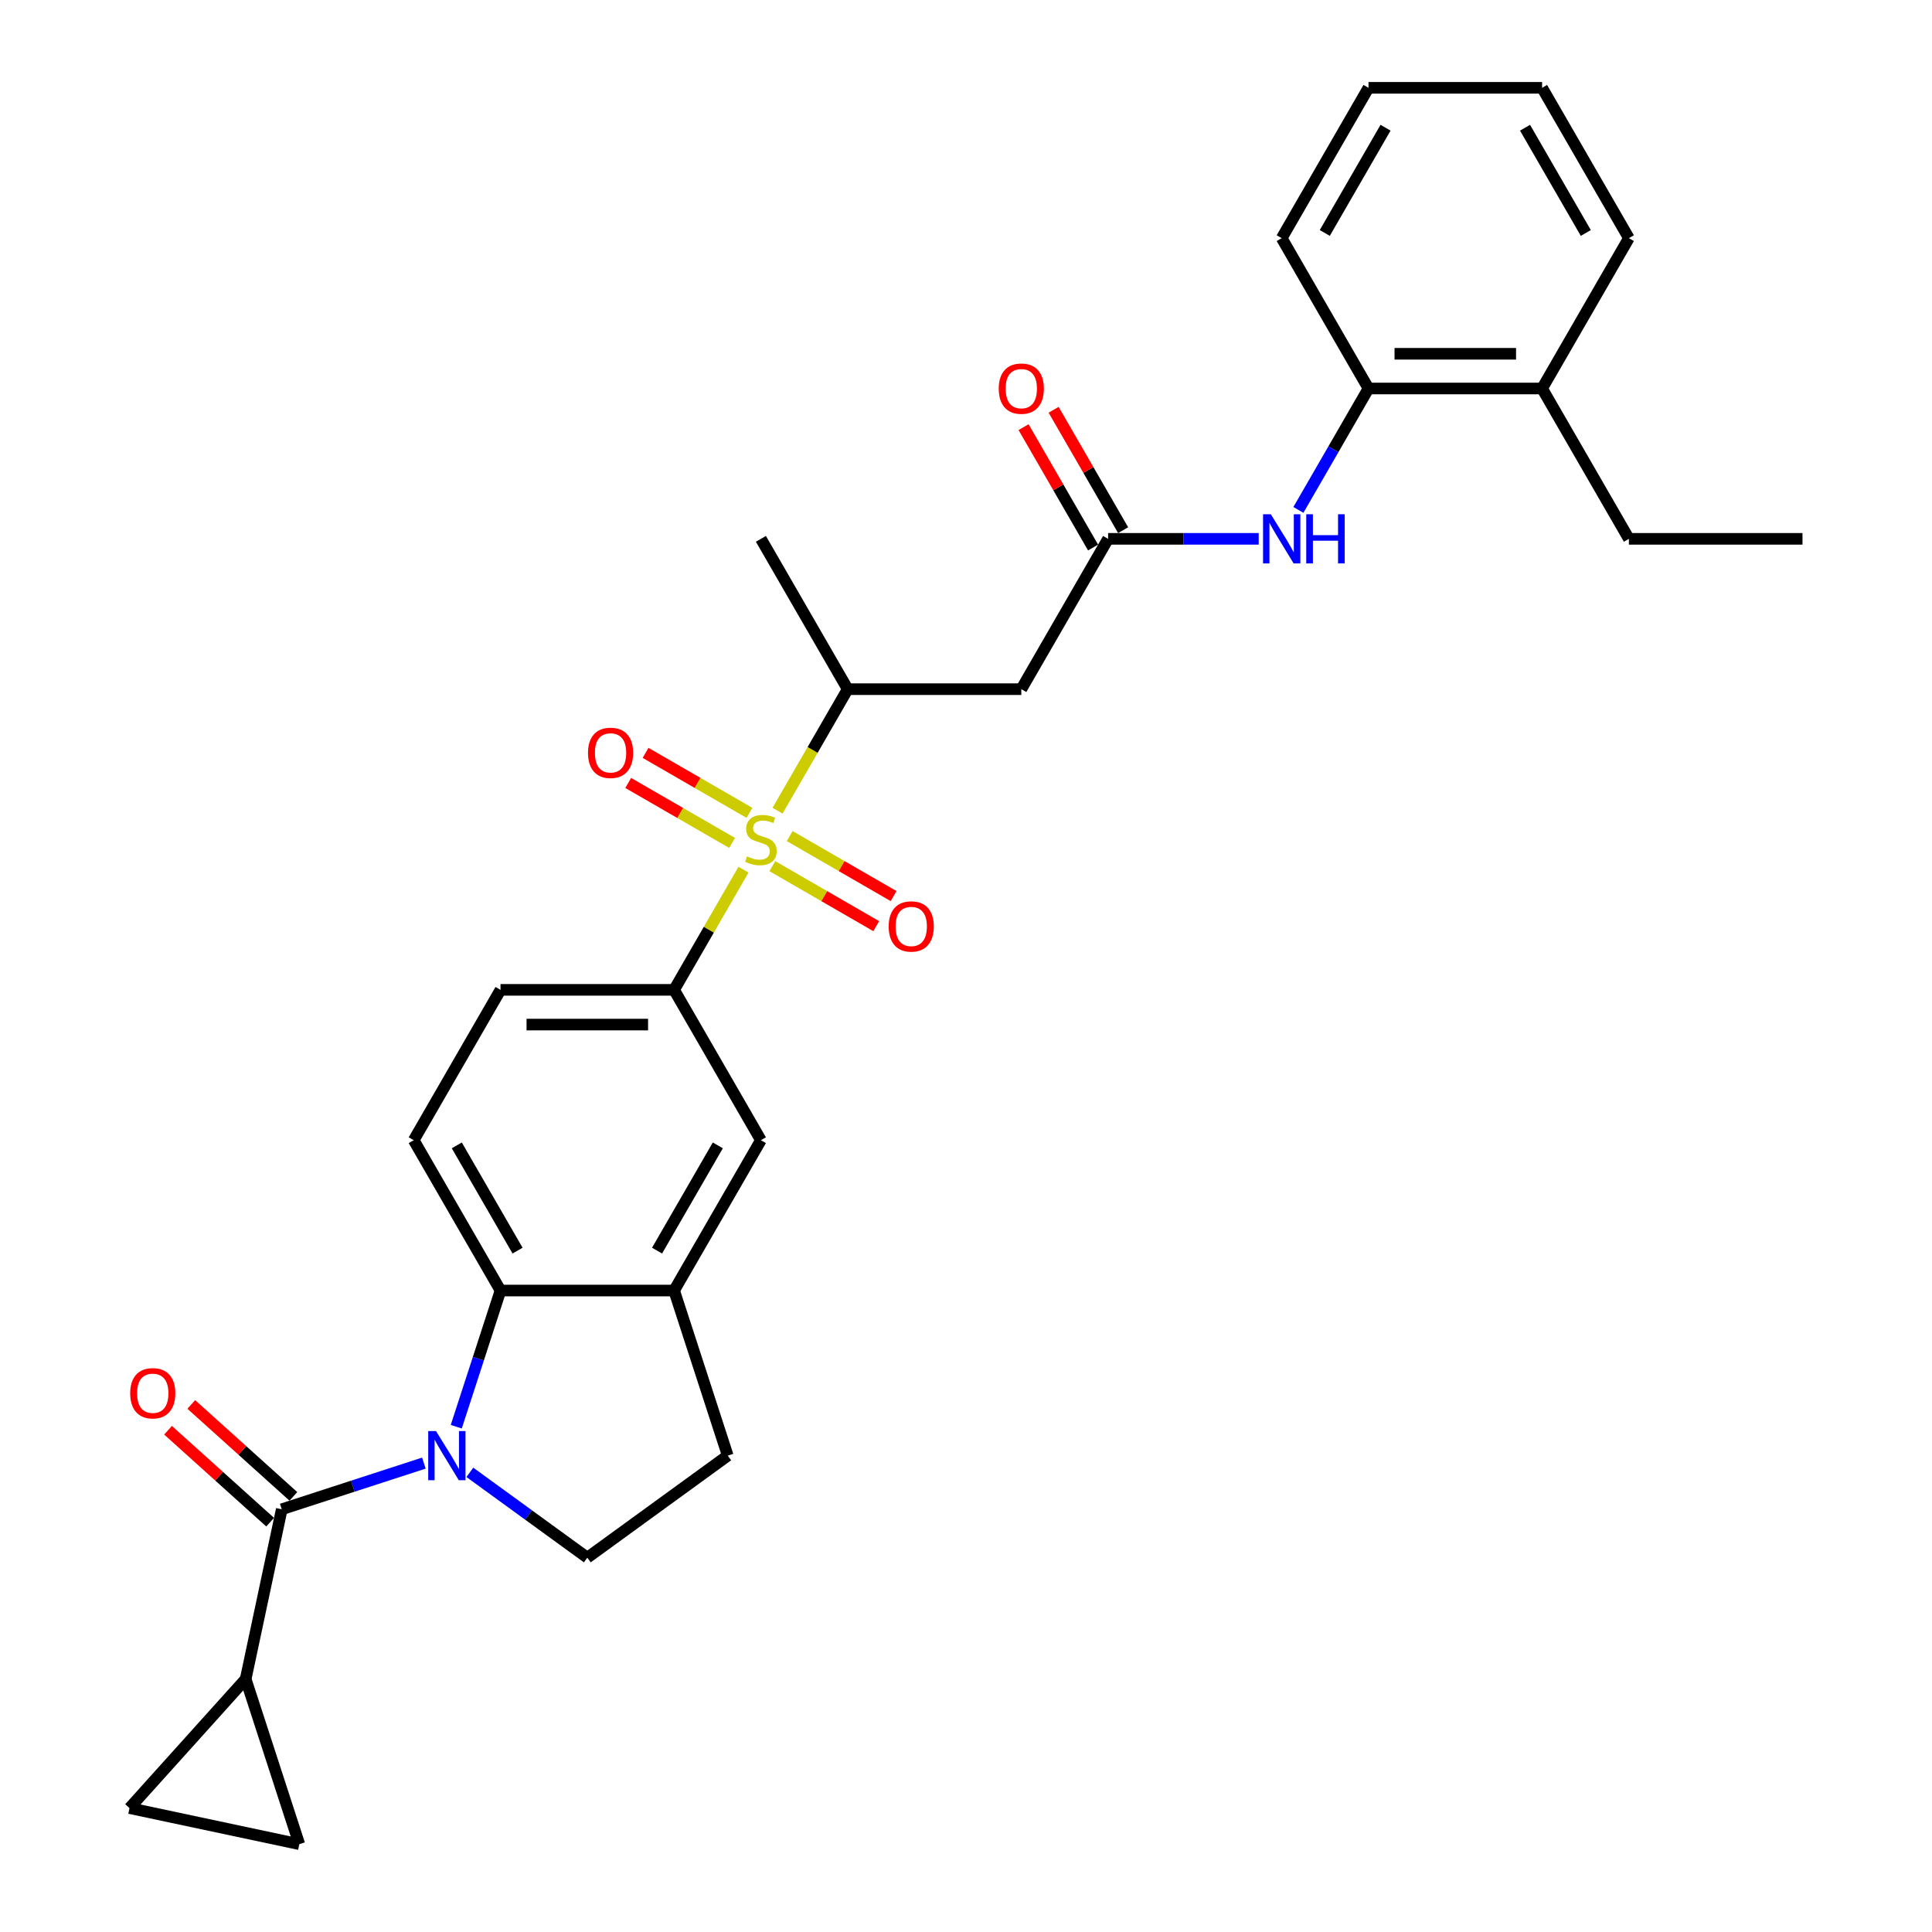 <?xml version='1.0' encoding='iso-8859-1'?>
<svg version='1.1' baseProfile='full'
              xmlns='http://www.w3.org/2000/svg'
                      xmlns:rdkit='http://www.rdkit.org/xml'
                      xmlns:xlink='http://www.w3.org/1999/xlink'
                  xml:space='preserve'
width='1000px' height='1000px' viewBox='0 0 1000 1000'>
<!-- END OF HEADER -->
<rect style='opacity:1.0;fill:#FFFFFF;stroke:none' width='1000' height='1000' x='0' y='0'> </rect>
<path class='bond-3' d='M 384.827,450.148 L 366.872,481.248' style='fill:none;fill-rule:evenodd;stroke:#CCCC00;stroke-width:6px;stroke-linecap:butt;stroke-linejoin:miter;stroke-opacity:1' />
<path class='bond-3' d='M 366.872,481.248 L 348.917,512.347' style='fill:none;fill-rule:evenodd;stroke:#000000;stroke-width:6px;stroke-linecap:butt;stroke-linejoin:miter;stroke-opacity:1' />
<path class='bond-6' d='M 402.465,419.598 L 420.618,388.157' style='fill:none;fill-rule:evenodd;stroke:#CCCC00;stroke-width:6px;stroke-linecap:butt;stroke-linejoin:miter;stroke-opacity:1' />
<path class='bond-6' d='M 420.618,388.157 L 438.77,356.716' style='fill:none;fill-rule:evenodd;stroke:#000000;stroke-width:6px;stroke-linecap:butt;stroke-linejoin:miter;stroke-opacity:1' />
<path class='bond-15' d='M 387.931,420.743 L 361.039,405.217' style='fill:none;fill-rule:evenodd;stroke:#CCCC00;stroke-width:6px;stroke-linecap:butt;stroke-linejoin:miter;stroke-opacity:1' />
<path class='bond-15' d='M 361.039,405.217 L 334.148,389.691' style='fill:none;fill-rule:evenodd;stroke:#FF0000;stroke-width:6px;stroke-linecap:butt;stroke-linejoin:miter;stroke-opacity:1' />
<path class='bond-15' d='M 378.946,436.306 L 352.054,420.78' style='fill:none;fill-rule:evenodd;stroke:#CCCC00;stroke-width:6px;stroke-linecap:butt;stroke-linejoin:miter;stroke-opacity:1' />
<path class='bond-15' d='M 352.054,420.78 L 325.162,405.254' style='fill:none;fill-rule:evenodd;stroke:#FF0000;stroke-width:6px;stroke-linecap:butt;stroke-linejoin:miter;stroke-opacity:1' />
<path class='bond-16' d='M 399.756,448.32 L 426.647,463.846' style='fill:none;fill-rule:evenodd;stroke:#CCCC00;stroke-width:6px;stroke-linecap:butt;stroke-linejoin:miter;stroke-opacity:1' />
<path class='bond-16' d='M 426.647,463.846 L 453.539,479.372' style='fill:none;fill-rule:evenodd;stroke:#FF0000;stroke-width:6px;stroke-linecap:butt;stroke-linejoin:miter;stroke-opacity:1' />
<path class='bond-16' d='M 408.741,432.757 L 435.633,448.283' style='fill:none;fill-rule:evenodd;stroke:#CCCC00;stroke-width:6px;stroke-linecap:butt;stroke-linejoin:miter;stroke-opacity:1' />
<path class='bond-16' d='M 435.633,448.283 L 462.524,463.809' style='fill:none;fill-rule:evenodd;stroke:#FF0000;stroke-width:6px;stroke-linecap:butt;stroke-linejoin:miter;stroke-opacity:1' />
<path class='bond-0' d='M 236.161,738.464 L 247.612,703.221' style='fill:none;fill-rule:evenodd;stroke:#0000FF;stroke-width:6px;stroke-linecap:butt;stroke-linejoin:miter;stroke-opacity:1' />
<path class='bond-0' d='M 247.612,703.221 L 259.063,667.978' style='fill:none;fill-rule:evenodd;stroke:#000000;stroke-width:6px;stroke-linecap:butt;stroke-linejoin:miter;stroke-opacity:1' />
<path class='bond-1' d='M 219.4,757.299 L 182.621,769.249' style='fill:none;fill-rule:evenodd;stroke:#0000FF;stroke-width:6px;stroke-linecap:butt;stroke-linejoin:miter;stroke-opacity:1' />
<path class='bond-1' d='M 182.621,769.249 L 145.841,781.2' style='fill:none;fill-rule:evenodd;stroke:#000000;stroke-width:6px;stroke-linecap:butt;stroke-linejoin:miter;stroke-opacity:1' />
<path class='bond-31' d='M 243.193,762.077 L 273.592,784.162' style='fill:none;fill-rule:evenodd;stroke:#0000FF;stroke-width:6px;stroke-linecap:butt;stroke-linejoin:miter;stroke-opacity:1' />
<path class='bond-31' d='M 273.592,784.162 L 303.99,806.248' style='fill:none;fill-rule:evenodd;stroke:#000000;stroke-width:6px;stroke-linecap:butt;stroke-linejoin:miter;stroke-opacity:1' />
<path class='bond-4' d='M 145.841,781.2 L 127.159,869.09' style='fill:none;fill-rule:evenodd;stroke:#000000;stroke-width:6px;stroke-linecap:butt;stroke-linejoin:miter;stroke-opacity:1' />
<path class='bond-18' d='M 151.853,774.522 L 125.43,750.731' style='fill:none;fill-rule:evenodd;stroke:#000000;stroke-width:6px;stroke-linecap:butt;stroke-linejoin:miter;stroke-opacity:1' />
<path class='bond-18' d='M 125.43,750.731 L 99.007,726.939' style='fill:none;fill-rule:evenodd;stroke:#FF0000;stroke-width:6px;stroke-linecap:butt;stroke-linejoin:miter;stroke-opacity:1' />
<path class='bond-18' d='M 139.829,787.877 L 113.405,764.085' style='fill:none;fill-rule:evenodd;stroke:#000000;stroke-width:6px;stroke-linecap:butt;stroke-linejoin:miter;stroke-opacity:1' />
<path class='bond-18' d='M 113.405,764.085 L 86.982,740.294' style='fill:none;fill-rule:evenodd;stroke:#FF0000;stroke-width:6px;stroke-linecap:butt;stroke-linejoin:miter;stroke-opacity:1' />
<path class='bond-2' d='M 259.063,667.978 L 214.136,590.162' style='fill:none;fill-rule:evenodd;stroke:#000000;stroke-width:6px;stroke-linecap:butt;stroke-linejoin:miter;stroke-opacity:1' />
<path class='bond-2' d='M 267.887,647.32 L 236.438,592.849' style='fill:none;fill-rule:evenodd;stroke:#000000;stroke-width:6px;stroke-linecap:butt;stroke-linejoin:miter;stroke-opacity:1' />
<path class='bond-30' d='M 259.063,667.978 L 348.917,667.978' style='fill:none;fill-rule:evenodd;stroke:#000000;stroke-width:6px;stroke-linecap:butt;stroke-linejoin:miter;stroke-opacity:1' />
<path class='bond-13' d='M 348.917,512.347 L 393.843,590.162' style='fill:none;fill-rule:evenodd;stroke:#000000;stroke-width:6px;stroke-linecap:butt;stroke-linejoin:miter;stroke-opacity:1' />
<path class='bond-20' d='M 348.917,512.347 L 259.063,512.347' style='fill:none;fill-rule:evenodd;stroke:#000000;stroke-width:6px;stroke-linecap:butt;stroke-linejoin:miter;stroke-opacity:1' />
<path class='bond-20' d='M 335.439,530.318 L 272.541,530.318' style='fill:none;fill-rule:evenodd;stroke:#000000;stroke-width:6px;stroke-linecap:butt;stroke-linejoin:miter;stroke-opacity:1' />
<path class='bond-11' d='M 127.159,869.09 L 154.926,954.545' style='fill:none;fill-rule:evenodd;stroke:#000000;stroke-width:6px;stroke-linecap:butt;stroke-linejoin:miter;stroke-opacity:1' />
<path class='bond-12' d='M 127.159,869.09 L 67.036,935.864' style='fill:none;fill-rule:evenodd;stroke:#000000;stroke-width:6px;stroke-linecap:butt;stroke-linejoin:miter;stroke-opacity:1' />
<path class='bond-5' d='M 348.917,667.978 L 393.843,590.162' style='fill:none;fill-rule:evenodd;stroke:#000000;stroke-width:6px;stroke-linecap:butt;stroke-linejoin:miter;stroke-opacity:1' />
<path class='bond-5' d='M 340.093,647.32 L 371.541,592.849' style='fill:none;fill-rule:evenodd;stroke:#000000;stroke-width:6px;stroke-linecap:butt;stroke-linejoin:miter;stroke-opacity:1' />
<path class='bond-19' d='M 348.917,667.978 L 376.683,753.433' style='fill:none;fill-rule:evenodd;stroke:#000000;stroke-width:6px;stroke-linecap:butt;stroke-linejoin:miter;stroke-opacity:1' />
<path class='bond-8' d='M 438.77,356.716 L 528.624,356.716' style='fill:none;fill-rule:evenodd;stroke:#000000;stroke-width:6px;stroke-linecap:butt;stroke-linejoin:miter;stroke-opacity:1' />
<path class='bond-23' d='M 438.77,356.716 L 393.843,278.901' style='fill:none;fill-rule:evenodd;stroke:#000000;stroke-width:6px;stroke-linecap:butt;stroke-linejoin:miter;stroke-opacity:1' />
<path class='bond-7' d='M 573.55,278.901 L 528.624,356.716' style='fill:none;fill-rule:evenodd;stroke:#000000;stroke-width:6px;stroke-linecap:butt;stroke-linejoin:miter;stroke-opacity:1' />
<path class='bond-10' d='M 573.55,278.901 L 612.529,278.901' style='fill:none;fill-rule:evenodd;stroke:#000000;stroke-width:6px;stroke-linecap:butt;stroke-linejoin:miter;stroke-opacity:1' />
<path class='bond-10' d='M 612.529,278.901 L 651.507,278.901' style='fill:none;fill-rule:evenodd;stroke:#0000FF;stroke-width:6px;stroke-linecap:butt;stroke-linejoin:miter;stroke-opacity:1' />
<path class='bond-21' d='M 581.332,274.408 L 563.345,243.255' style='fill:none;fill-rule:evenodd;stroke:#000000;stroke-width:6px;stroke-linecap:butt;stroke-linejoin:miter;stroke-opacity:1' />
<path class='bond-21' d='M 563.345,243.255 L 545.359,212.101' style='fill:none;fill-rule:evenodd;stroke:#FF0000;stroke-width:6px;stroke-linecap:butt;stroke-linejoin:miter;stroke-opacity:1' />
<path class='bond-21' d='M 565.769,283.393 L 547.782,252.24' style='fill:none;fill-rule:evenodd;stroke:#000000;stroke-width:6px;stroke-linecap:butt;stroke-linejoin:miter;stroke-opacity:1' />
<path class='bond-21' d='M 547.782,252.24 L 529.796,221.087' style='fill:none;fill-rule:evenodd;stroke:#FF0000;stroke-width:6px;stroke-linecap:butt;stroke-linejoin:miter;stroke-opacity:1' />
<path class='bond-9' d='M 303.99,806.248 L 376.683,753.433' style='fill:none;fill-rule:evenodd;stroke:#000000;stroke-width:6px;stroke-linecap:butt;stroke-linejoin:miter;stroke-opacity:1' />
<path class='bond-17' d='M 672.046,263.931 L 690.188,232.508' style='fill:none;fill-rule:evenodd;stroke:#0000FF;stroke-width:6px;stroke-linecap:butt;stroke-linejoin:miter;stroke-opacity:1' />
<path class='bond-17' d='M 690.188,232.508 L 708.331,201.085' style='fill:none;fill-rule:evenodd;stroke:#000000;stroke-width:6px;stroke-linecap:butt;stroke-linejoin:miter;stroke-opacity:1' />
<path class='bond-33' d='M 154.926,954.545 L 67.036,935.864' style='fill:none;fill-rule:evenodd;stroke:#000000;stroke-width:6px;stroke-linecap:butt;stroke-linejoin:miter;stroke-opacity:1' />
<path class='bond-14' d='M 214.136,590.162 L 259.063,512.347' style='fill:none;fill-rule:evenodd;stroke:#000000;stroke-width:6px;stroke-linecap:butt;stroke-linejoin:miter;stroke-opacity:1' />
<path class='bond-22' d='M 708.331,201.085 L 798.184,201.085' style='fill:none;fill-rule:evenodd;stroke:#000000;stroke-width:6px;stroke-linecap:butt;stroke-linejoin:miter;stroke-opacity:1' />
<path class='bond-22' d='M 721.809,183.115 L 784.706,183.115' style='fill:none;fill-rule:evenodd;stroke:#000000;stroke-width:6px;stroke-linecap:butt;stroke-linejoin:miter;stroke-opacity:1' />
<path class='bond-24' d='M 708.331,201.085 L 663.404,123.27' style='fill:none;fill-rule:evenodd;stroke:#000000;stroke-width:6px;stroke-linecap:butt;stroke-linejoin:miter;stroke-opacity:1' />
<path class='bond-25' d='M 798.184,201.085 L 843.111,278.901' style='fill:none;fill-rule:evenodd;stroke:#000000;stroke-width:6px;stroke-linecap:butt;stroke-linejoin:miter;stroke-opacity:1' />
<path class='bond-26' d='M 798.184,201.085 L 843.111,123.27' style='fill:none;fill-rule:evenodd;stroke:#000000;stroke-width:6px;stroke-linecap:butt;stroke-linejoin:miter;stroke-opacity:1' />
<path class='bond-28' d='M 663.404,123.27 L 708.331,45.455' style='fill:none;fill-rule:evenodd;stroke:#000000;stroke-width:6px;stroke-linecap:butt;stroke-linejoin:miter;stroke-opacity:1' />
<path class='bond-28' d='M 685.706,120.583 L 717.155,66.112' style='fill:none;fill-rule:evenodd;stroke:#000000;stroke-width:6px;stroke-linecap:butt;stroke-linejoin:miter;stroke-opacity:1' />
<path class='bond-27' d='M 843.111,278.901 L 932.964,278.901' style='fill:none;fill-rule:evenodd;stroke:#000000;stroke-width:6px;stroke-linecap:butt;stroke-linejoin:miter;stroke-opacity:1' />
<path class='bond-32' d='M 843.111,123.27 L 798.184,45.455' style='fill:none;fill-rule:evenodd;stroke:#000000;stroke-width:6px;stroke-linecap:butt;stroke-linejoin:miter;stroke-opacity:1' />
<path class='bond-32' d='M 820.809,120.583 L 789.36,66.112' style='fill:none;fill-rule:evenodd;stroke:#000000;stroke-width:6px;stroke-linecap:butt;stroke-linejoin:miter;stroke-opacity:1' />
<path class='bond-29' d='M 708.331,45.455 L 798.184,45.455' style='fill:none;fill-rule:evenodd;stroke:#000000;stroke-width:6px;stroke-linecap:butt;stroke-linejoin:miter;stroke-opacity:1' />
<path  class='atom-0' d='M 386.655 443.265
Q 386.943 443.373, 388.129 443.876
Q 389.315 444.379, 390.609 444.703
Q 391.938 444.99, 393.232 444.99
Q 395.64 444.99, 397.042 443.84
Q 398.444 442.654, 398.444 440.606
Q 398.444 439.204, 397.725 438.341
Q 397.042 437.479, 395.964 437.012
Q 394.886 436.544, 393.089 436.005
Q 390.824 435.322, 389.458 434.675
Q 388.129 434.028, 387.158 432.663
Q 386.224 431.297, 386.224 428.997
Q 386.224 425.798, 388.38 423.821
Q 390.573 421.844, 394.886 421.844
Q 397.833 421.844, 401.175 423.246
L 400.349 426.013
Q 397.294 424.755, 394.993 424.755
Q 392.513 424.755, 391.148 425.798
Q 389.782 426.804, 389.818 428.565
Q 389.818 429.931, 390.501 430.758
Q 391.22 431.584, 392.226 432.052
Q 393.268 432.519, 394.993 433.058
Q 397.294 433.777, 398.659 434.496
Q 400.025 435.214, 400.996 436.688
Q 402.002 438.126, 402.002 440.606
Q 402.002 444.128, 399.63 446.033
Q 397.294 447.902, 393.376 447.902
Q 391.112 447.902, 389.387 447.399
Q 387.697 446.931, 385.685 446.105
L 386.655 443.265
' fill='#CCCC00'/>
<path  class='atom-1' d='M 225.672 740.71
L 234.01 754.188
Q 234.837 755.518, 236.167 757.926
Q 237.497 760.334, 237.569 760.478
L 237.569 740.71
L 240.947 740.71
L 240.947 766.157
L 237.461 766.157
L 228.511 751.421
Q 227.469 749.696, 226.355 747.719
Q 225.277 745.742, 224.953 745.131
L 224.953 766.157
L 221.647 766.157
L 221.647 740.71
L 225.672 740.71
' fill='#0000FF'/>
<path  class='atom-11' d='M 657.779 266.177
L 666.117 279.656
Q 666.944 280.985, 668.274 283.393
Q 669.604 285.801, 669.676 285.945
L 669.676 266.177
L 673.054 266.177
L 673.054 291.624
L 669.568 291.624
L 660.618 276.888
Q 659.576 275.163, 658.462 273.186
Q 657.384 271.209, 657.06 270.598
L 657.06 291.624
L 653.754 291.624
L 653.754 266.177
L 657.779 266.177
' fill='#0000FF'/>
<path  class='atom-11' d='M 676.109 266.177
L 679.559 266.177
L 679.559 276.996
L 692.57 276.996
L 692.57 266.177
L 696.021 266.177
L 696.021 291.624
L 692.57 291.624
L 692.57 279.871
L 679.559 279.871
L 679.559 291.624
L 676.109 291.624
L 676.109 266.177
' fill='#0000FF'/>
<path  class='atom-16' d='M 304.347 389.677
Q 304.347 383.567, 307.366 380.152
Q 310.385 376.738, 316.028 376.738
Q 321.671 376.738, 324.69 380.152
Q 327.709 383.567, 327.709 389.677
Q 327.709 395.859, 324.654 399.381
Q 321.599 402.867, 316.028 402.867
Q 310.421 402.867, 307.366 399.381
Q 304.347 395.895, 304.347 389.677
M 316.028 399.992
Q 319.91 399.992, 321.994 397.404
Q 324.115 394.78, 324.115 389.677
Q 324.115 384.681, 321.994 382.165
Q 319.91 379.613, 316.028 379.613
Q 312.146 379.613, 310.026 382.129
Q 307.941 384.645, 307.941 389.677
Q 307.941 394.816, 310.026 397.404
Q 312.146 399.992, 316.028 399.992
' fill='#FF0000'/>
<path  class='atom-17' d='M 459.978 479.53
Q 459.978 473.42, 462.997 470.006
Q 466.016 466.591, 471.659 466.591
Q 477.302 466.591, 480.321 470.006
Q 483.34 473.42, 483.34 479.53
Q 483.34 485.712, 480.285 489.234
Q 477.23 492.721, 471.659 492.721
Q 466.052 492.721, 462.997 489.234
Q 459.978 485.748, 459.978 479.53
M 471.659 489.845
Q 475.54 489.845, 477.625 487.258
Q 479.746 484.634, 479.746 479.53
Q 479.746 474.534, 477.625 472.018
Q 475.54 469.467, 471.659 469.467
Q 467.777 469.467, 465.656 471.982
Q 463.572 474.498, 463.572 479.53
Q 463.572 484.67, 465.656 487.258
Q 467.777 489.845, 471.659 489.845
' fill='#FF0000'/>
<path  class='atom-19' d='M 67.386 721.148
Q 67.386 715.038, 70.405 711.623
Q 73.424 708.209, 79.067 708.209
Q 84.71 708.209, 87.729 711.623
Q 90.748 715.038, 90.748 721.148
Q 90.748 727.33, 87.693 730.852
Q 84.638 734.338, 79.067 734.338
Q 73.46 734.338, 70.405 730.852
Q 67.386 727.366, 67.386 721.148
M 79.067 731.463
Q 82.949 731.463, 85.033 728.875
Q 87.154 726.252, 87.154 721.148
Q 87.154 716.152, 85.033 713.636
Q 82.949 711.084, 79.067 711.084
Q 75.185 711.084, 73.065 713.6
Q 70.98 716.116, 70.98 721.148
Q 70.98 726.288, 73.065 728.875
Q 75.185 731.463, 79.067 731.463
' fill='#FF0000'/>
<path  class='atom-22' d='M 516.943 201.157
Q 516.943 195.047, 519.962 191.633
Q 522.981 188.218, 528.624 188.218
Q 534.266 188.218, 537.285 191.633
Q 540.304 195.047, 540.304 201.157
Q 540.304 207.339, 537.249 210.861
Q 534.194 214.348, 528.624 214.348
Q 523.017 214.348, 519.962 210.861
Q 516.943 207.375, 516.943 201.157
M 528.624 211.472
Q 532.505 211.472, 534.59 208.885
Q 536.71 206.261, 536.71 201.157
Q 536.71 196.161, 534.59 193.645
Q 532.505 191.094, 528.624 191.094
Q 524.742 191.094, 522.621 193.61
Q 520.537 196.125, 520.537 201.157
Q 520.537 206.297, 522.621 208.885
Q 524.742 211.472, 528.624 211.472
' fill='#FF0000'/>
</svg>
